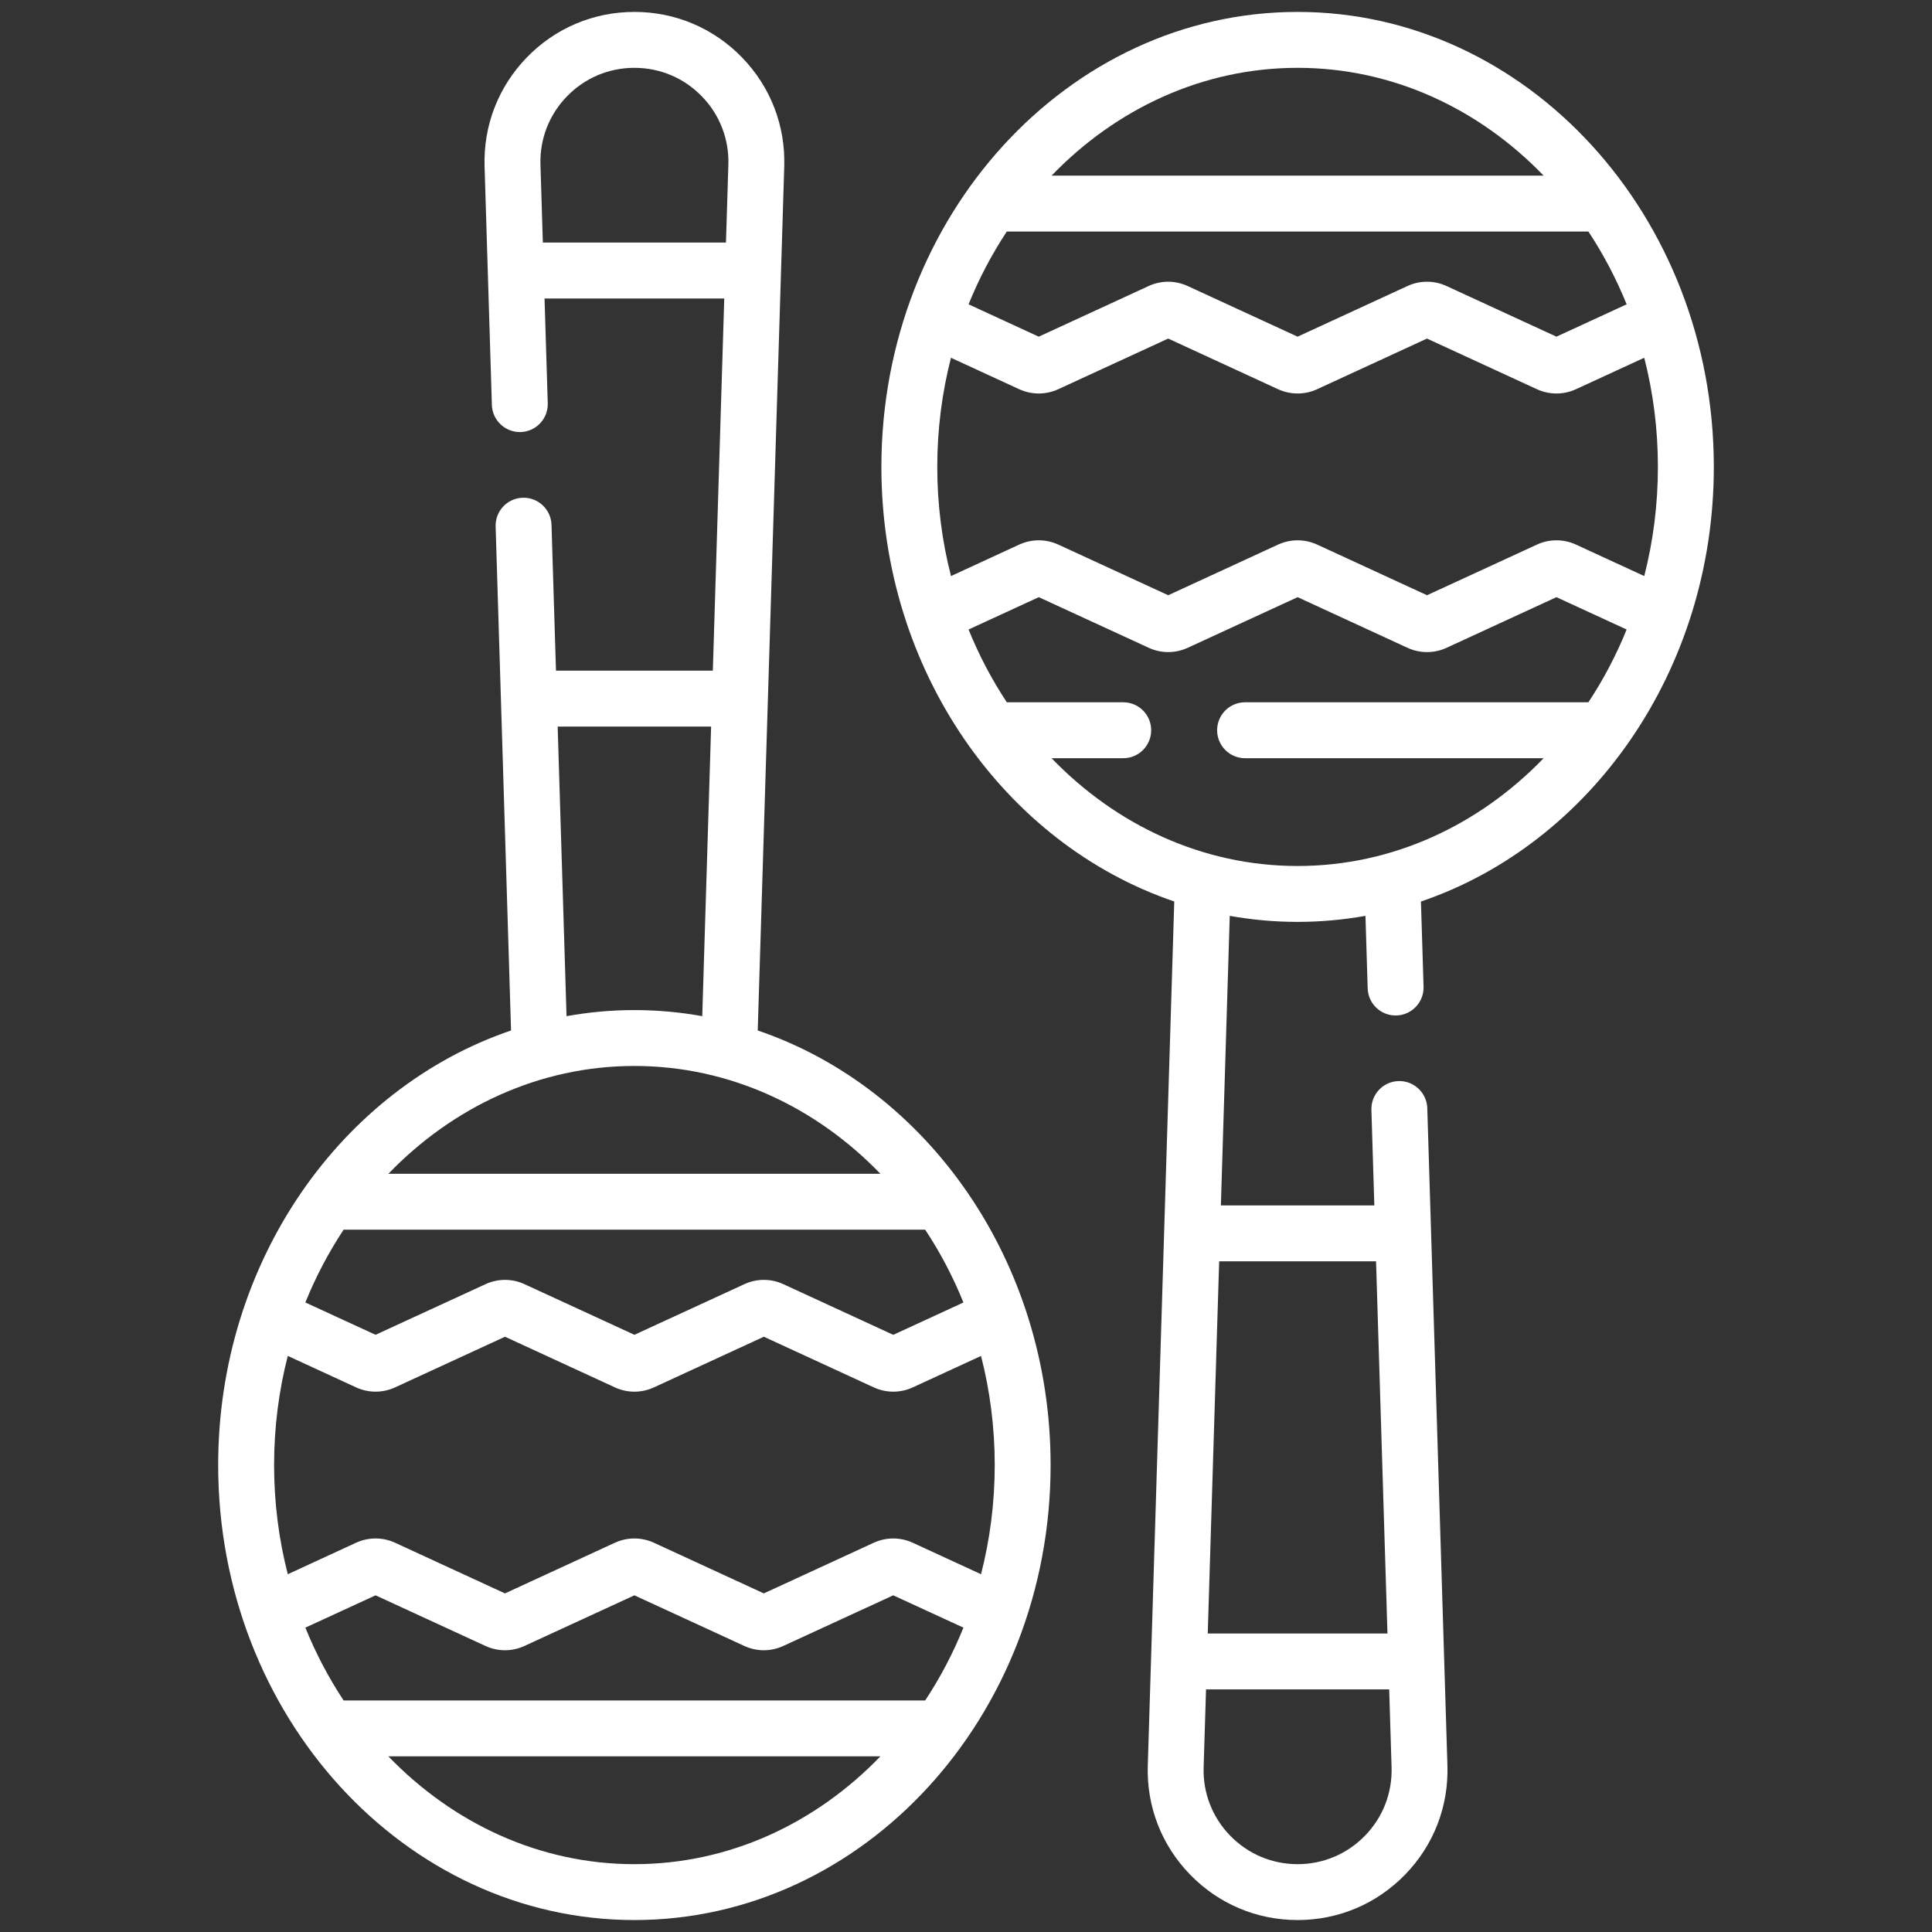 <?xml version="1.0" encoding="UTF-8"?>
<svg xmlns="http://www.w3.org/2000/svg" width="54" height="54" viewBox="0 0 54 54" fill="none">
  <rect x="0" y="0" width="54" height="54" fill="#333333" stroke="none"/>
  <g clip-path="url(#clip0_104_64)">
    <path d="M47.902 13.05C47.902 6.038 42.683 0.333 36.268 0.333C29.854 0.333 24.635 6.038 24.635 13.05C24.635 18.751 28.084 23.588 32.821 25.197L32.081 49.348C32.045 50.491 32.465 51.573 33.261 52.393C34.057 53.214 35.125 53.666 36.268 53.666C37.412 53.666 38.48 53.214 39.276 52.393C40.072 51.573 40.491 50.491 40.456 49.348L39.893 30.973C39.88 30.542 39.517 30.203 39.088 30.216C38.657 30.229 38.318 30.59 38.331 31.021L38.413 33.691H34.124L34.372 25.598C34.989 25.709 35.623 25.767 36.268 25.767C36.914 25.767 37.547 25.709 38.165 25.598L38.227 27.626C38.24 28.049 38.587 28.383 39.007 28.383C39.015 28.383 39.023 28.383 39.032 28.383C39.463 28.369 39.802 28.009 39.789 27.578L39.716 25.198C44.453 23.588 47.902 18.751 47.902 13.05ZM38.154 51.306C37.655 51.82 36.985 52.104 36.268 52.104C35.551 52.104 34.882 51.82 34.382 51.306C33.883 50.791 33.62 50.113 33.642 49.396L33.709 47.219H38.828L38.895 49.396C38.916 50.113 38.654 50.791 38.154 51.306ZM38.461 35.254L38.78 45.657H33.757L34.076 35.254H38.461ZM26.197 13.05C26.197 11.993 26.331 10.97 26.58 10L28.488 10.879C28.835 11.038 29.232 11.038 29.578 10.879L32.651 9.463L35.723 10.879C35.896 10.959 36.082 10.998 36.268 10.998C36.454 10.998 36.64 10.959 36.813 10.879L39.885 9.463L42.958 10.879C43.304 11.038 43.702 11.038 44.048 10.879L45.957 9.999C46.206 10.969 46.339 11.993 46.339 13.05C46.339 14.107 46.206 15.131 45.957 16.101L44.048 15.221C43.702 15.062 43.305 15.062 42.959 15.221L39.886 16.637L36.814 15.221C36.468 15.062 36.071 15.062 35.724 15.221L32.652 16.637L29.579 15.221C29.233 15.062 28.836 15.062 28.489 15.221L26.581 16.101C26.331 15.131 26.197 14.107 26.197 13.05ZM28.141 6.471H44.396C44.813 7.103 45.173 7.784 45.465 8.506L43.503 9.41L40.43 7.994C40.084 7.835 39.687 7.834 39.34 7.994L36.268 9.41L33.195 7.994C32.849 7.835 32.452 7.834 32.106 7.994L29.033 9.41L27.072 8.506C27.364 7.784 27.723 7.103 28.141 6.471ZM36.268 1.896C38.925 1.896 41.343 3.041 43.145 4.909H29.392C31.193 3.041 33.612 1.896 36.268 1.896ZM36.268 24.205C33.612 24.205 31.193 23.059 29.392 21.192H31.395C31.827 21.192 32.176 20.842 32.176 20.41C32.176 19.979 31.827 19.629 31.395 19.629H28.141C27.723 18.998 27.364 18.317 27.072 17.595L29.034 16.691L32.107 18.106C32.28 18.186 32.466 18.226 32.652 18.226C32.837 18.226 33.023 18.186 33.197 18.106L36.269 16.691L39.341 18.107C39.688 18.266 40.085 18.266 40.431 18.107L43.503 16.691L45.465 17.595C45.173 18.317 44.813 18.998 44.396 19.629H34.8C34.368 19.629 34.019 19.979 34.019 20.411C34.019 20.842 34.368 21.192 34.8 21.192H43.145C41.343 23.059 38.925 24.205 36.268 24.205Z" fill="white"></path>
    <path d="M21.179 28.802L21.92 4.651C21.955 3.508 21.536 2.427 20.74 1.606C19.943 0.785 18.875 0.333 17.732 0.333C16.588 0.333 15.52 0.785 14.724 1.606C13.928 2.427 13.509 3.508 13.544 4.651L13.748 11.319C13.762 11.75 14.123 12.088 14.553 12.076C14.985 12.063 15.323 11.702 15.31 11.271L15.22 8.343H20.243L19.924 18.745H15.54L15.415 14.669C15.401 14.238 15.042 13.899 14.61 13.912C14.178 13.925 13.839 14.286 13.853 14.717L14.284 28.802C9.548 30.412 6.098 35.248 6.098 40.949C6.098 47.962 11.317 53.666 17.732 53.666C24.146 53.666 29.365 47.962 29.365 40.949C29.365 35.248 25.916 30.412 21.179 28.802ZM27.803 40.949C27.803 42.006 27.669 43.03 27.42 44L25.511 43.12C25.165 42.961 24.768 42.961 24.422 43.12L21.349 44.536L18.276 43.12C17.93 42.961 17.533 42.961 17.186 43.12L14.114 44.536L11.042 43.12C10.695 42.961 10.298 42.961 9.952 43.12L8.044 44C7.794 43.03 7.661 42.006 7.661 40.949C7.661 39.892 7.794 38.868 8.044 37.898L9.953 38.778C10.299 38.937 10.696 38.937 11.042 38.778L14.115 37.362L17.187 38.778C17.361 38.858 17.546 38.898 17.732 38.898C17.918 38.898 18.104 38.858 18.277 38.778L21.35 37.362L24.422 38.778C24.768 38.937 25.166 38.938 25.512 38.778L27.42 37.899C27.669 38.868 27.803 39.892 27.803 40.949ZM25.859 47.528H9.604C9.187 46.897 8.827 46.215 8.535 45.493L10.497 44.59L13.569 46.005C13.915 46.165 14.312 46.165 14.659 46.005L17.731 44.59L20.804 46.005C20.977 46.085 21.163 46.125 21.349 46.125C21.534 46.125 21.72 46.085 21.893 46.005L24.966 44.59L26.928 45.493C26.636 46.215 26.277 46.897 25.859 47.528ZM24.967 37.309L21.895 35.893C21.548 35.733 21.151 35.733 20.805 35.893L17.732 37.308L14.66 35.893C14.314 35.733 13.916 35.733 13.57 35.893L10.497 37.308L8.535 36.405C8.827 35.683 9.187 35.001 9.604 34.37H25.859C26.277 35.001 26.636 35.683 26.928 36.405L24.967 37.309ZM15.173 6.78L15.106 4.603C15.084 3.887 15.347 3.208 15.846 2.694C16.345 2.179 17.015 1.896 17.732 1.896C18.449 1.896 19.119 2.179 19.618 2.694C20.117 3.208 20.38 3.887 20.358 4.603L20.291 6.78H15.173ZM15.587 20.308H19.876L19.628 28.402C19.011 28.291 18.378 28.232 17.732 28.232C17.086 28.232 16.453 28.291 15.835 28.402L15.587 20.308ZM17.732 29.794C20.388 29.794 22.807 30.94 24.608 32.808H10.855C12.657 30.94 15.075 29.794 17.732 29.794ZM17.732 52.104C15.075 52.104 12.657 50.958 10.855 49.09H24.608C22.807 50.958 20.388 52.104 17.732 52.104Z" fill="white"></path>
  </g>
  <defs>
    <clipPath id="clip0_104_64">
      <rect width="53.333" height="53.333" fill="white" transform="translate(0.333 0.333)"></rect>
    </clipPath>
  </defs>
</svg>
